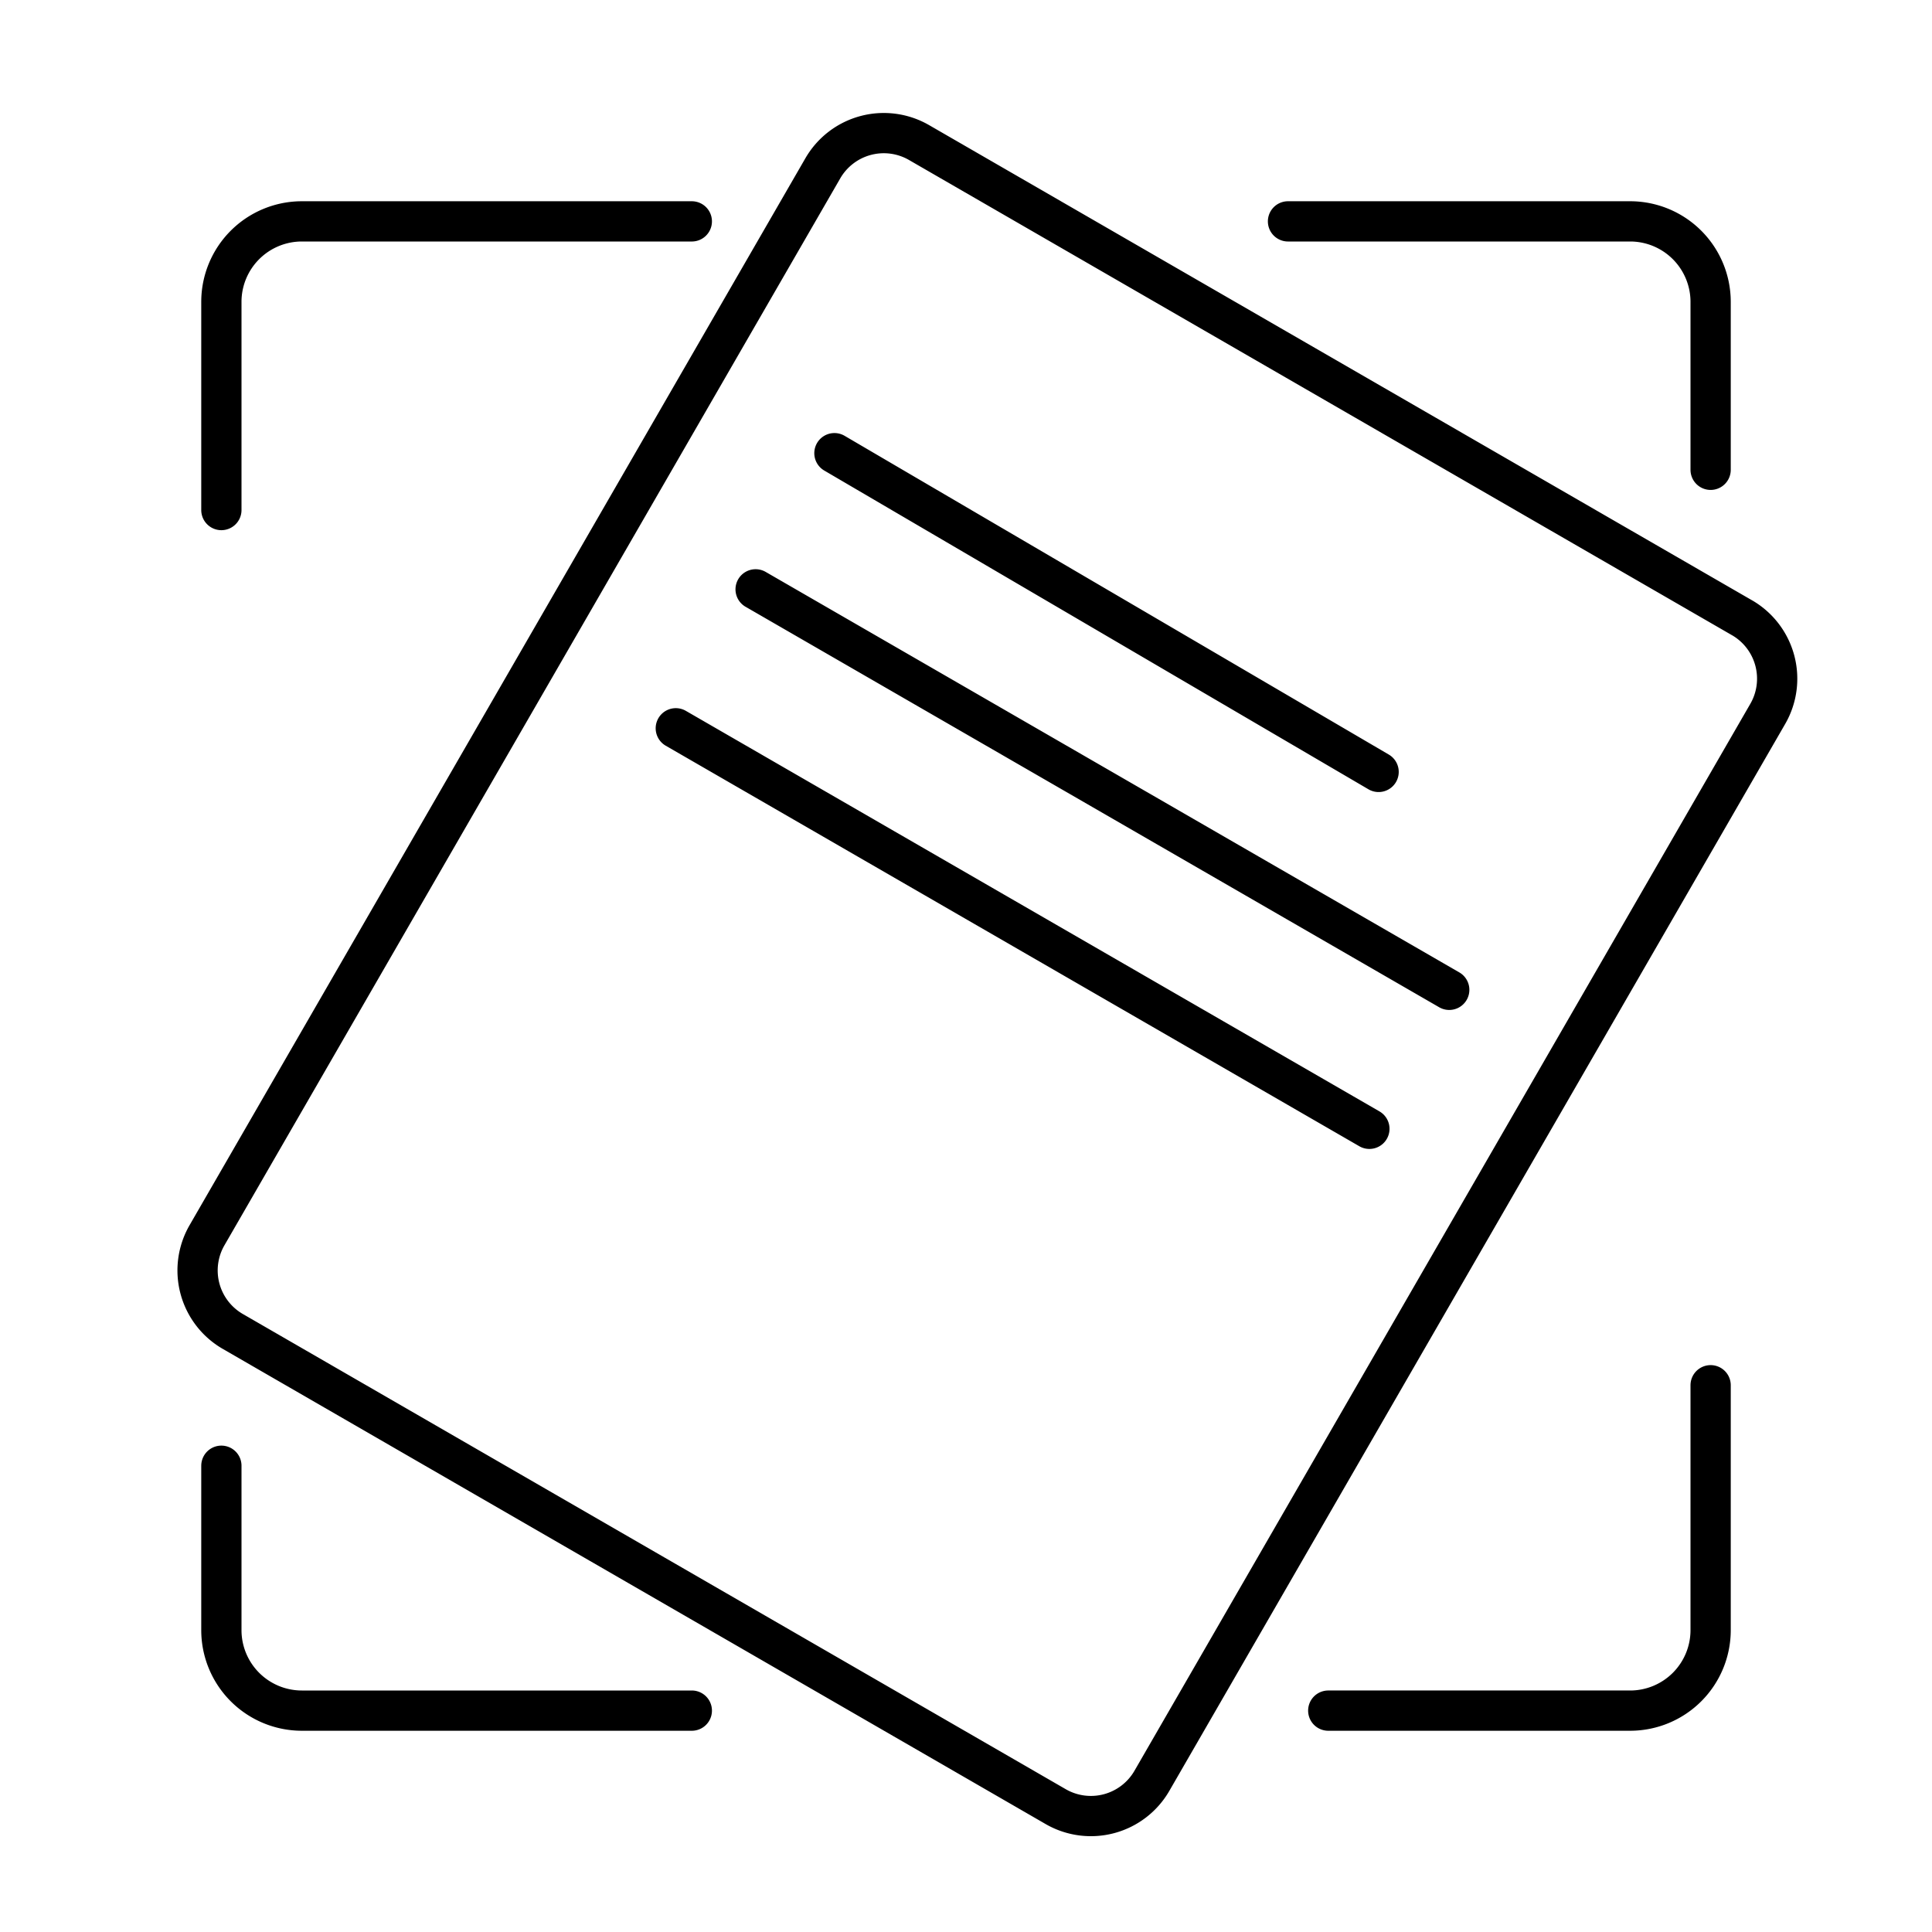 <?xml version="1.0" encoding="utf-8"?>
<!-- Generator: www.svgicons.com -->
<svg xmlns="http://www.w3.org/2000/svg" width="800" height="800" viewBox="0 0 48 48">
<path fill="none" stroke="currentColor" stroke-linecap="round" stroke-linejoin="round" d="M42.5 11.672V7.5a2 2 0 0 0-2-2H32m1 37h7.5a2 2 0 0 0 2-2v-6.084m-37 2V40.5a2 2 0 0 0 2 2h9.688m0-37H7.5a2 2 0 0 0-2 2v5.172m37.778 2.675L22.832 3.541a1.75 1.75 0 0 0-2.389.64l-15.3 26.508a1.75 1.75 0 0 0 .64 2.39h0l20.445 11.806a1.75 1.75 0 0 0 2.39-.64l15.301-26.508a1.75 1.75 0 0 0-.64-2.39m-9.028 3.831l-13.52-7.919m15.275 13.333l-17.233-9.95m15.249 13.403L16.79 18.094"/>
</svg>